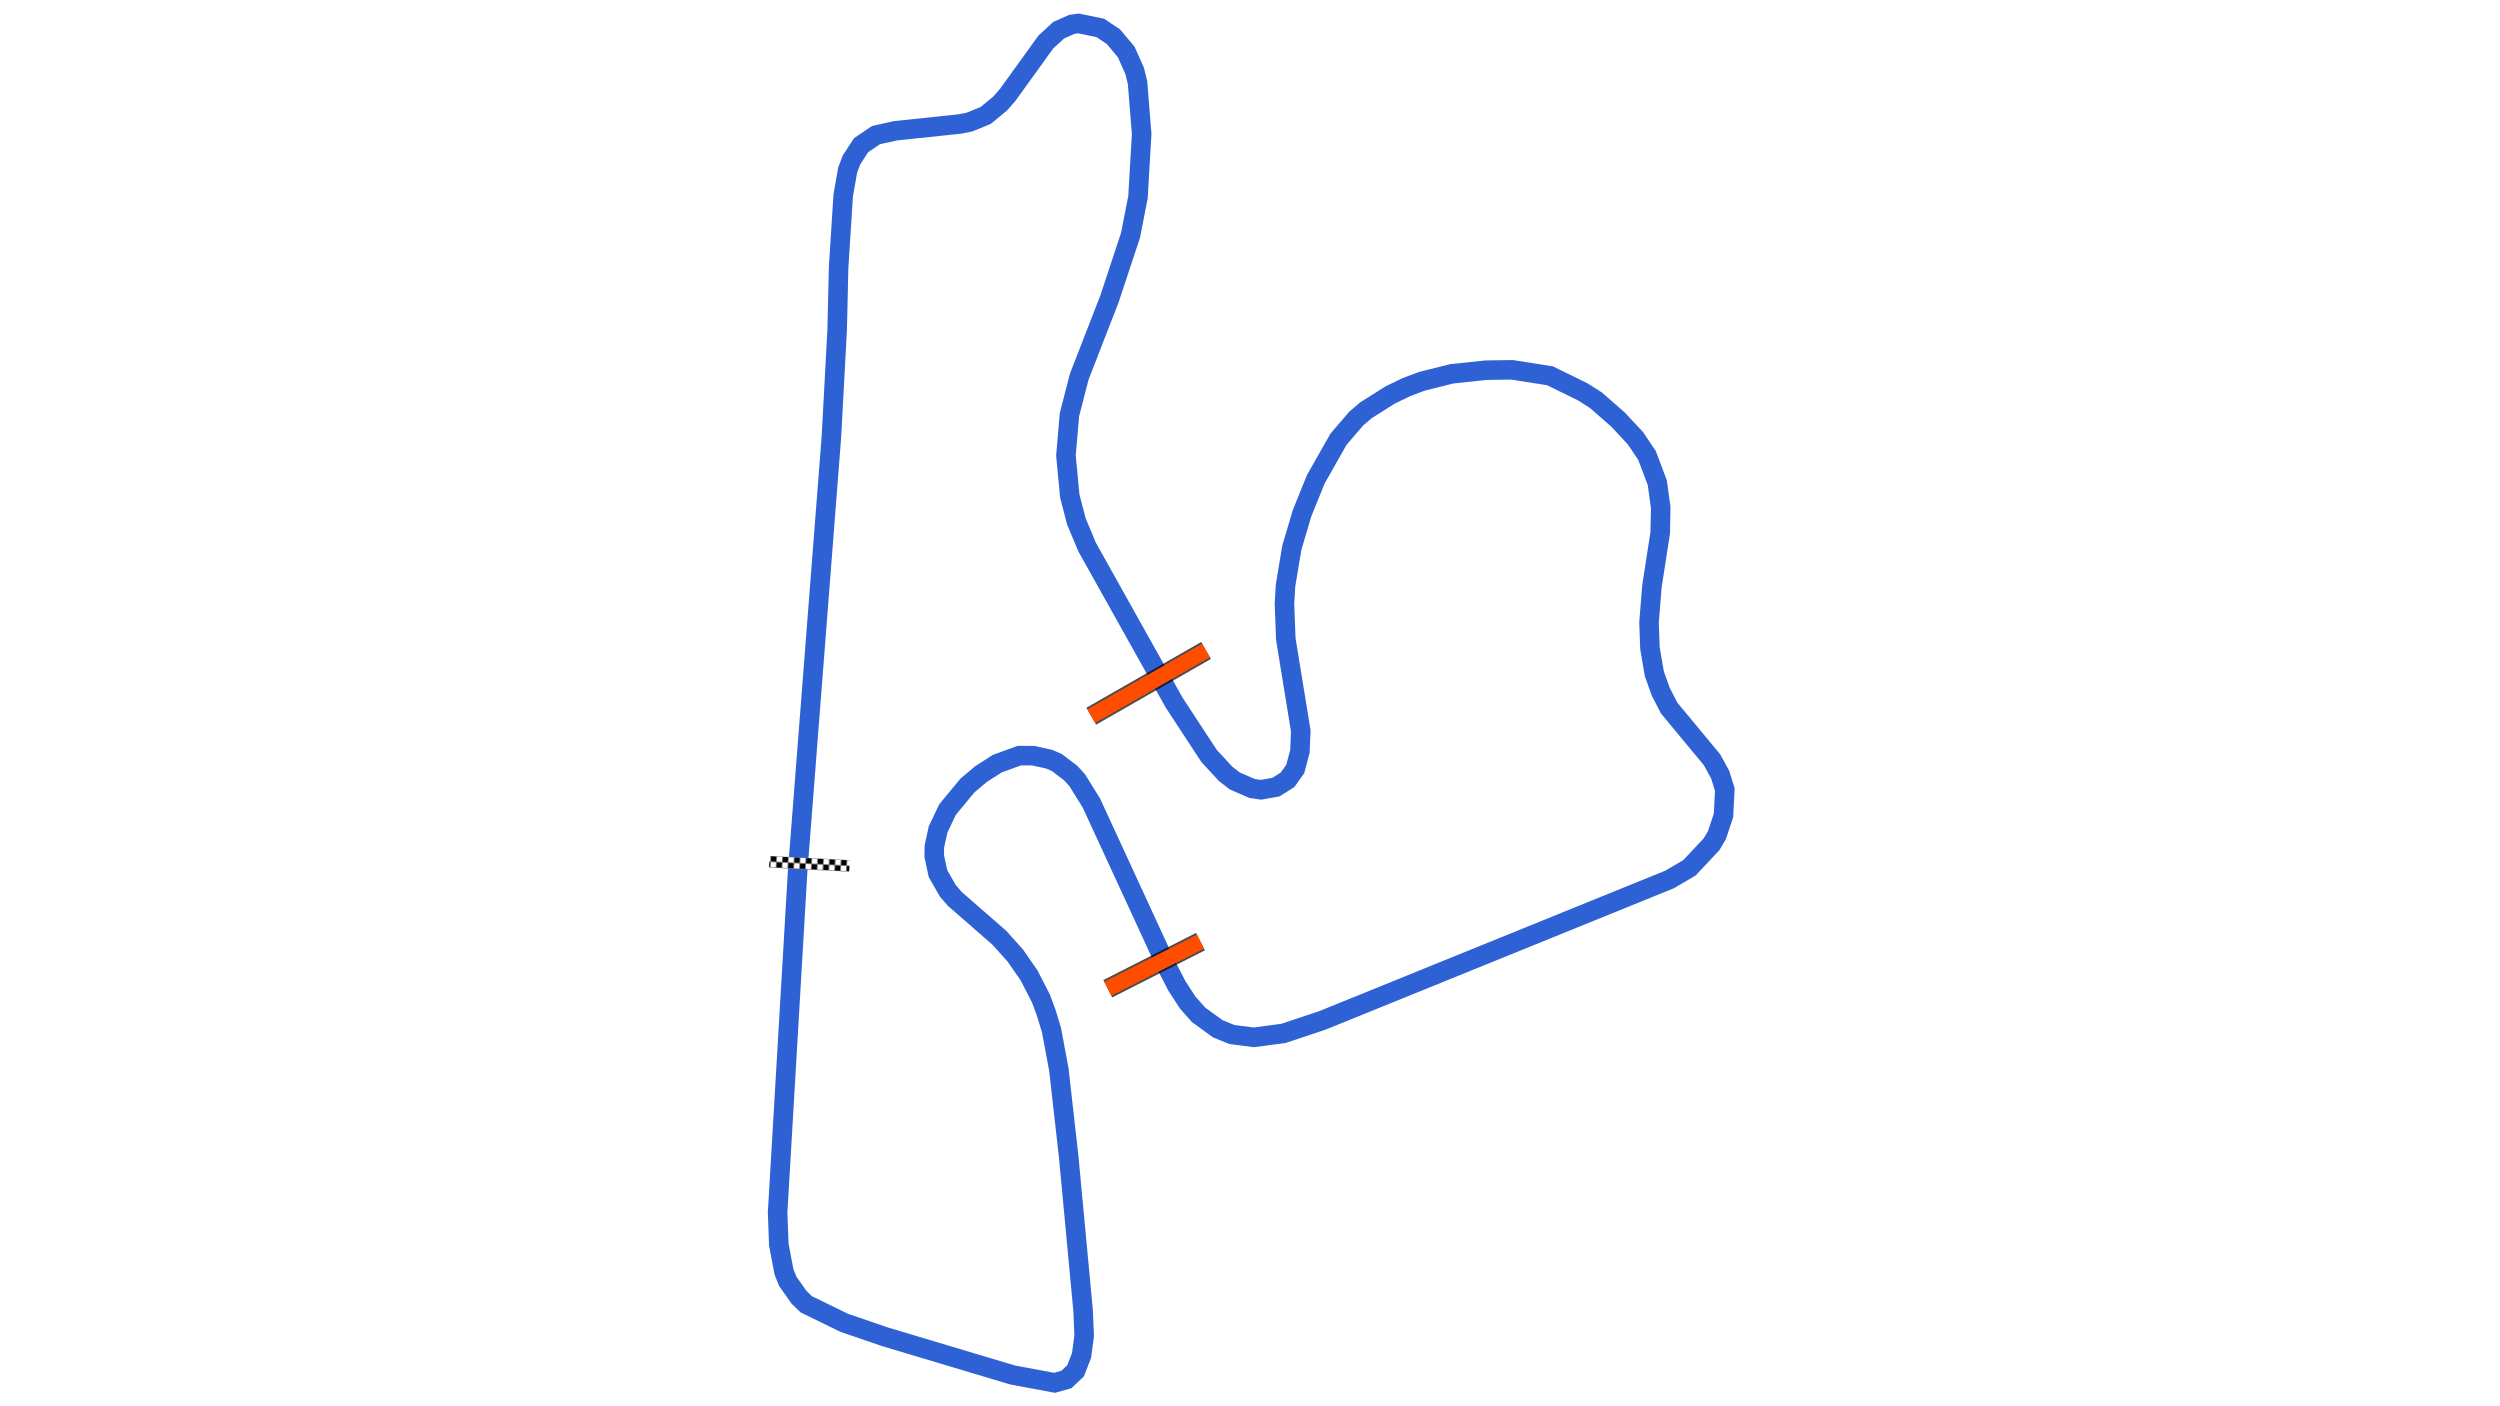 <svg xmlns="http://www.w3.org/2000/svg" viewBox="0 0 1280.00 720.00"><defs>
				<pattern id="checkered_0" x="0" y="0" width="6" height="6" patternUnits="userSpaceOnUse" patternTransform="rotate(2.99)">
					<rect width="3" height="3" fill="black"/>
					<rect x="3" y="0" width="3" height="3" fill="white"/>
					<rect x="0" y="3" width="3" height="3" fill="white"/>
					<rect x="3" y="3" width="3" height="3" fill="black"/>
				</pattern></defs><path d="M408.83,440.52L425.68,223.69L428.64,168.54L429.36,137.06L431.72,100.09L434.00,87.06L436.02,81.79L440.89,74.32L448.52,69.16L458.57,66.95L491.28,63.50L496.32,62.52L504.70,59.08L512.04,53.03L515.94,48.59L535.48,21.49L542.08,15.45L548.80,12.46L552.15,12.00L563.39,14.30L570.13,18.85L576.59,26.56L580.92,36.22L582.41,42.23L584.53,68.59L582.64,101.00L578.83,120.46L568.01,153.15L552.57,192.87L547.56,212.28L545.76,233.27L547.73,253.97L551.11,266.97L556.64,280.18L601.07,359.60L619.00,386.98L627.54,396.25L632.26,399.87L641.08,403.70L645.63,404.37L653.28,403.00L659.20,399.28L663.18,393.67L665.55,384.79L666.01,374.30L658.34,327.23L657.64,309.23L658.19,299.80L661.43,280.35L666.69,262.65L673.73,245.32L685.30,224.90L694.36,214.34L699.30,210.10L711.81,202.21L719.96,198.26L728.01,195.22L743.34,191.39L760.91,189.53L774.16,189.35L793.58,192.40L810.42,200.65L817.19,204.98L828.45,214.84L837.38,224.42L843.30,233.25L848.53,247.13L850.28,259.87L850.03,272.83L845.80,300.08L844.30,318.65L844.77,331.82L847.02,344.97L850.31,354.19L854.63,362.55L876.55,388.98L880.75,396.66L883.10,404.26L882.43,417.51L879.05,427.66L876.26,432.32L865.00,444.32L854.79,450.30L677.00,522.47L657.20,529.07L641.88,531.12L630.69,529.67L623.43,526.69L613.63,519.55L608.10,513.31L602.57,504.79L596.82,493.64L558.78,411.13L551.56,399.50L548.28,395.88L541.14,390.43L537.26,388.73L529.01,386.91L521.87,386.88L510.59,391.00L502.31,396.30L495.32,402.19L485.14,414.49L480.29,424.71L478.39,433.40L478.32,438.29L480.25,447.30L485.35,456.18L488.96,460.33L511.70,480.17L519.85,489.25L526.85,499.35L532.98,511.28L535.72,518.72L538.35,527.36L542.14,547.61L547.18,592.37L554.55,671.05L555.10,683.94L553.74,694.03L550.74,701.80L546.02,706.29L539.91,708.00L518.39,703.98L453.02,684.41L432.27,677.29L412.85,667.83L409.11,664.24L403.29,655.96L401.37,651.10L398.74,637.17L398.14,620.78L408.54,443.56" fill="none" stroke="#2E61D4" stroke-width="10" stroke-opacity="1"/><path d="M396.90,441.37L431.94,443.20" fill="none" stroke-width="6" stroke-linecap="square" stroke="url(#checkered_0)"/><path d="M558.73,366.69L617.49,333.04" fill="none" stroke="black" stroke-width="10" stroke-opacity="0.7"/><path d="M558.73,366.69L617.49,333.04" fill="none" stroke="#FF4D00" stroke-width="8.0" stroke-opacity="1.0"/><path d="M614.64,482.11L567.19,506.23" fill="none" stroke="black" stroke-width="10" stroke-opacity="0.7"/><path d="M614.64,482.11L567.19,506.23" fill="none" stroke="#FF4D00" stroke-width="8.0" stroke-opacity="1.0"/></svg>